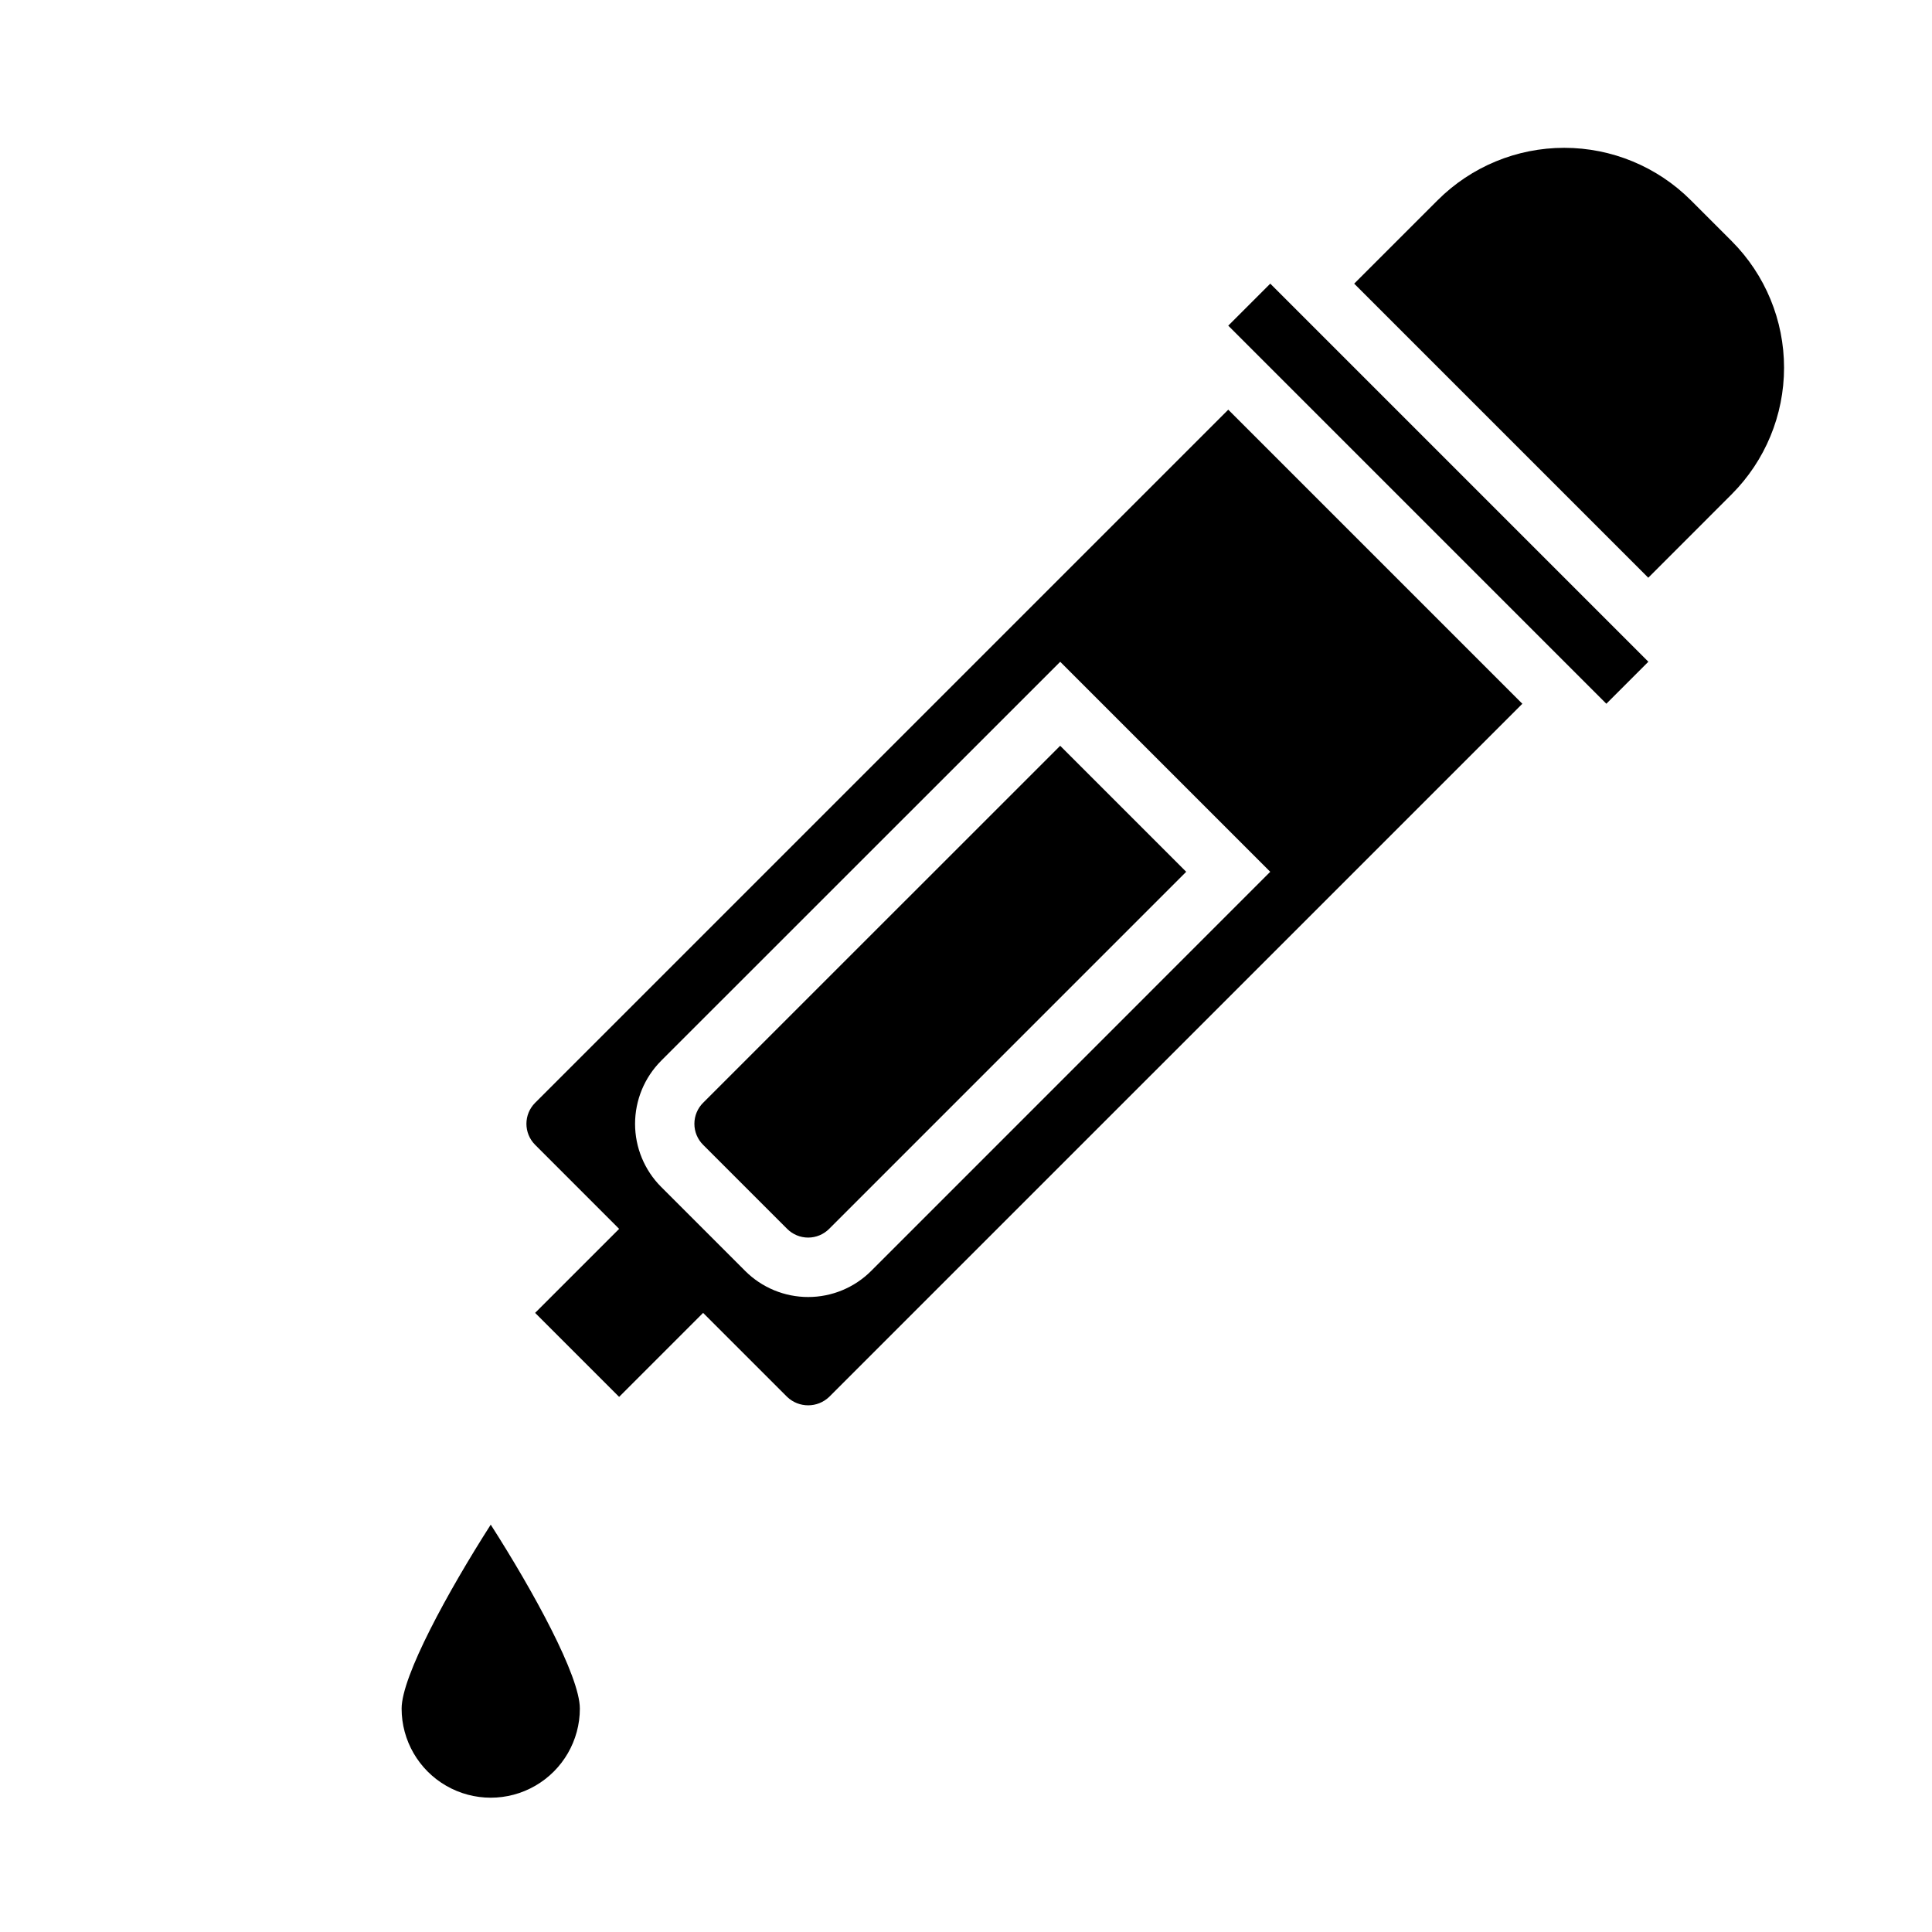 <?xml version="1.0" encoding="UTF-8"?>
<!-- Uploaded to: ICON Repo, www.iconrepo.com, Generator: ICON Repo Mixer Tools -->
<svg fill="#000000" width="800px" height="800px" version="1.1" viewBox="144 144 512 512" xmlns="http://www.w3.org/2000/svg">
 <g>
  <path d="m352.6 469.66c1.477 1.48 3.481 2.312 5.57 2.312s4.09-0.832 5.566-2.312l94.621-94.629-33.395-33.395-94.633 94.617c-1.48 1.477-2.309 3.481-2.309 5.57 0 2.086 0.828 4.09 2.309 5.566z"/>
  <path d="m330.33 491.93 22.27 22.262c3.117 2.977 8.023 2.977 11.137 0l183.7-183.69-77.934-77.934-183.69 183.69c-3.074 3.074-3.074 8.055 0 11.129l22.262 22.277-22.262 22.262 22.262 22.262zm-11.141-66.801 105.78-105.75 55.656 55.656-105.75 105.77c-4.43 4.43-10.438 6.918-16.699 6.918-6.266 0-12.273-2.488-16.703-6.918l-22.27-22.27c-4.418-4.434-6.902-10.438-6.902-16.699s2.477-12.266 6.894-16.703z"/>
  <path d="m602.94 207.92-10.863-10.863c-8.898-8.891-20.961-13.883-33.543-13.883-12.578 0-24.641 4.992-33.539 13.883l-22.121 22.113 77.934 77.934 22.113-22.121h-0.004c8.883-8.898 13.871-20.957 13.875-33.527 0.004-12.57-4.977-24.633-13.852-33.535z"/>
  <path d="m469.5 230.3 11.133-11.133 100.2 100.2-11.133 11.133z"/>
  <path d="m274.05 548.05c-11.328 17.711-23.617 40.148-23.617 48.742v0.004c0 8.434 4.5 16.23 11.809 20.449 7.309 4.219 16.309 4.219 23.617 0 7.305-4.219 11.809-12.016 11.809-20.449 0-8.613-12.289-31.043-23.617-48.746z"/>
 </g>
</svg>